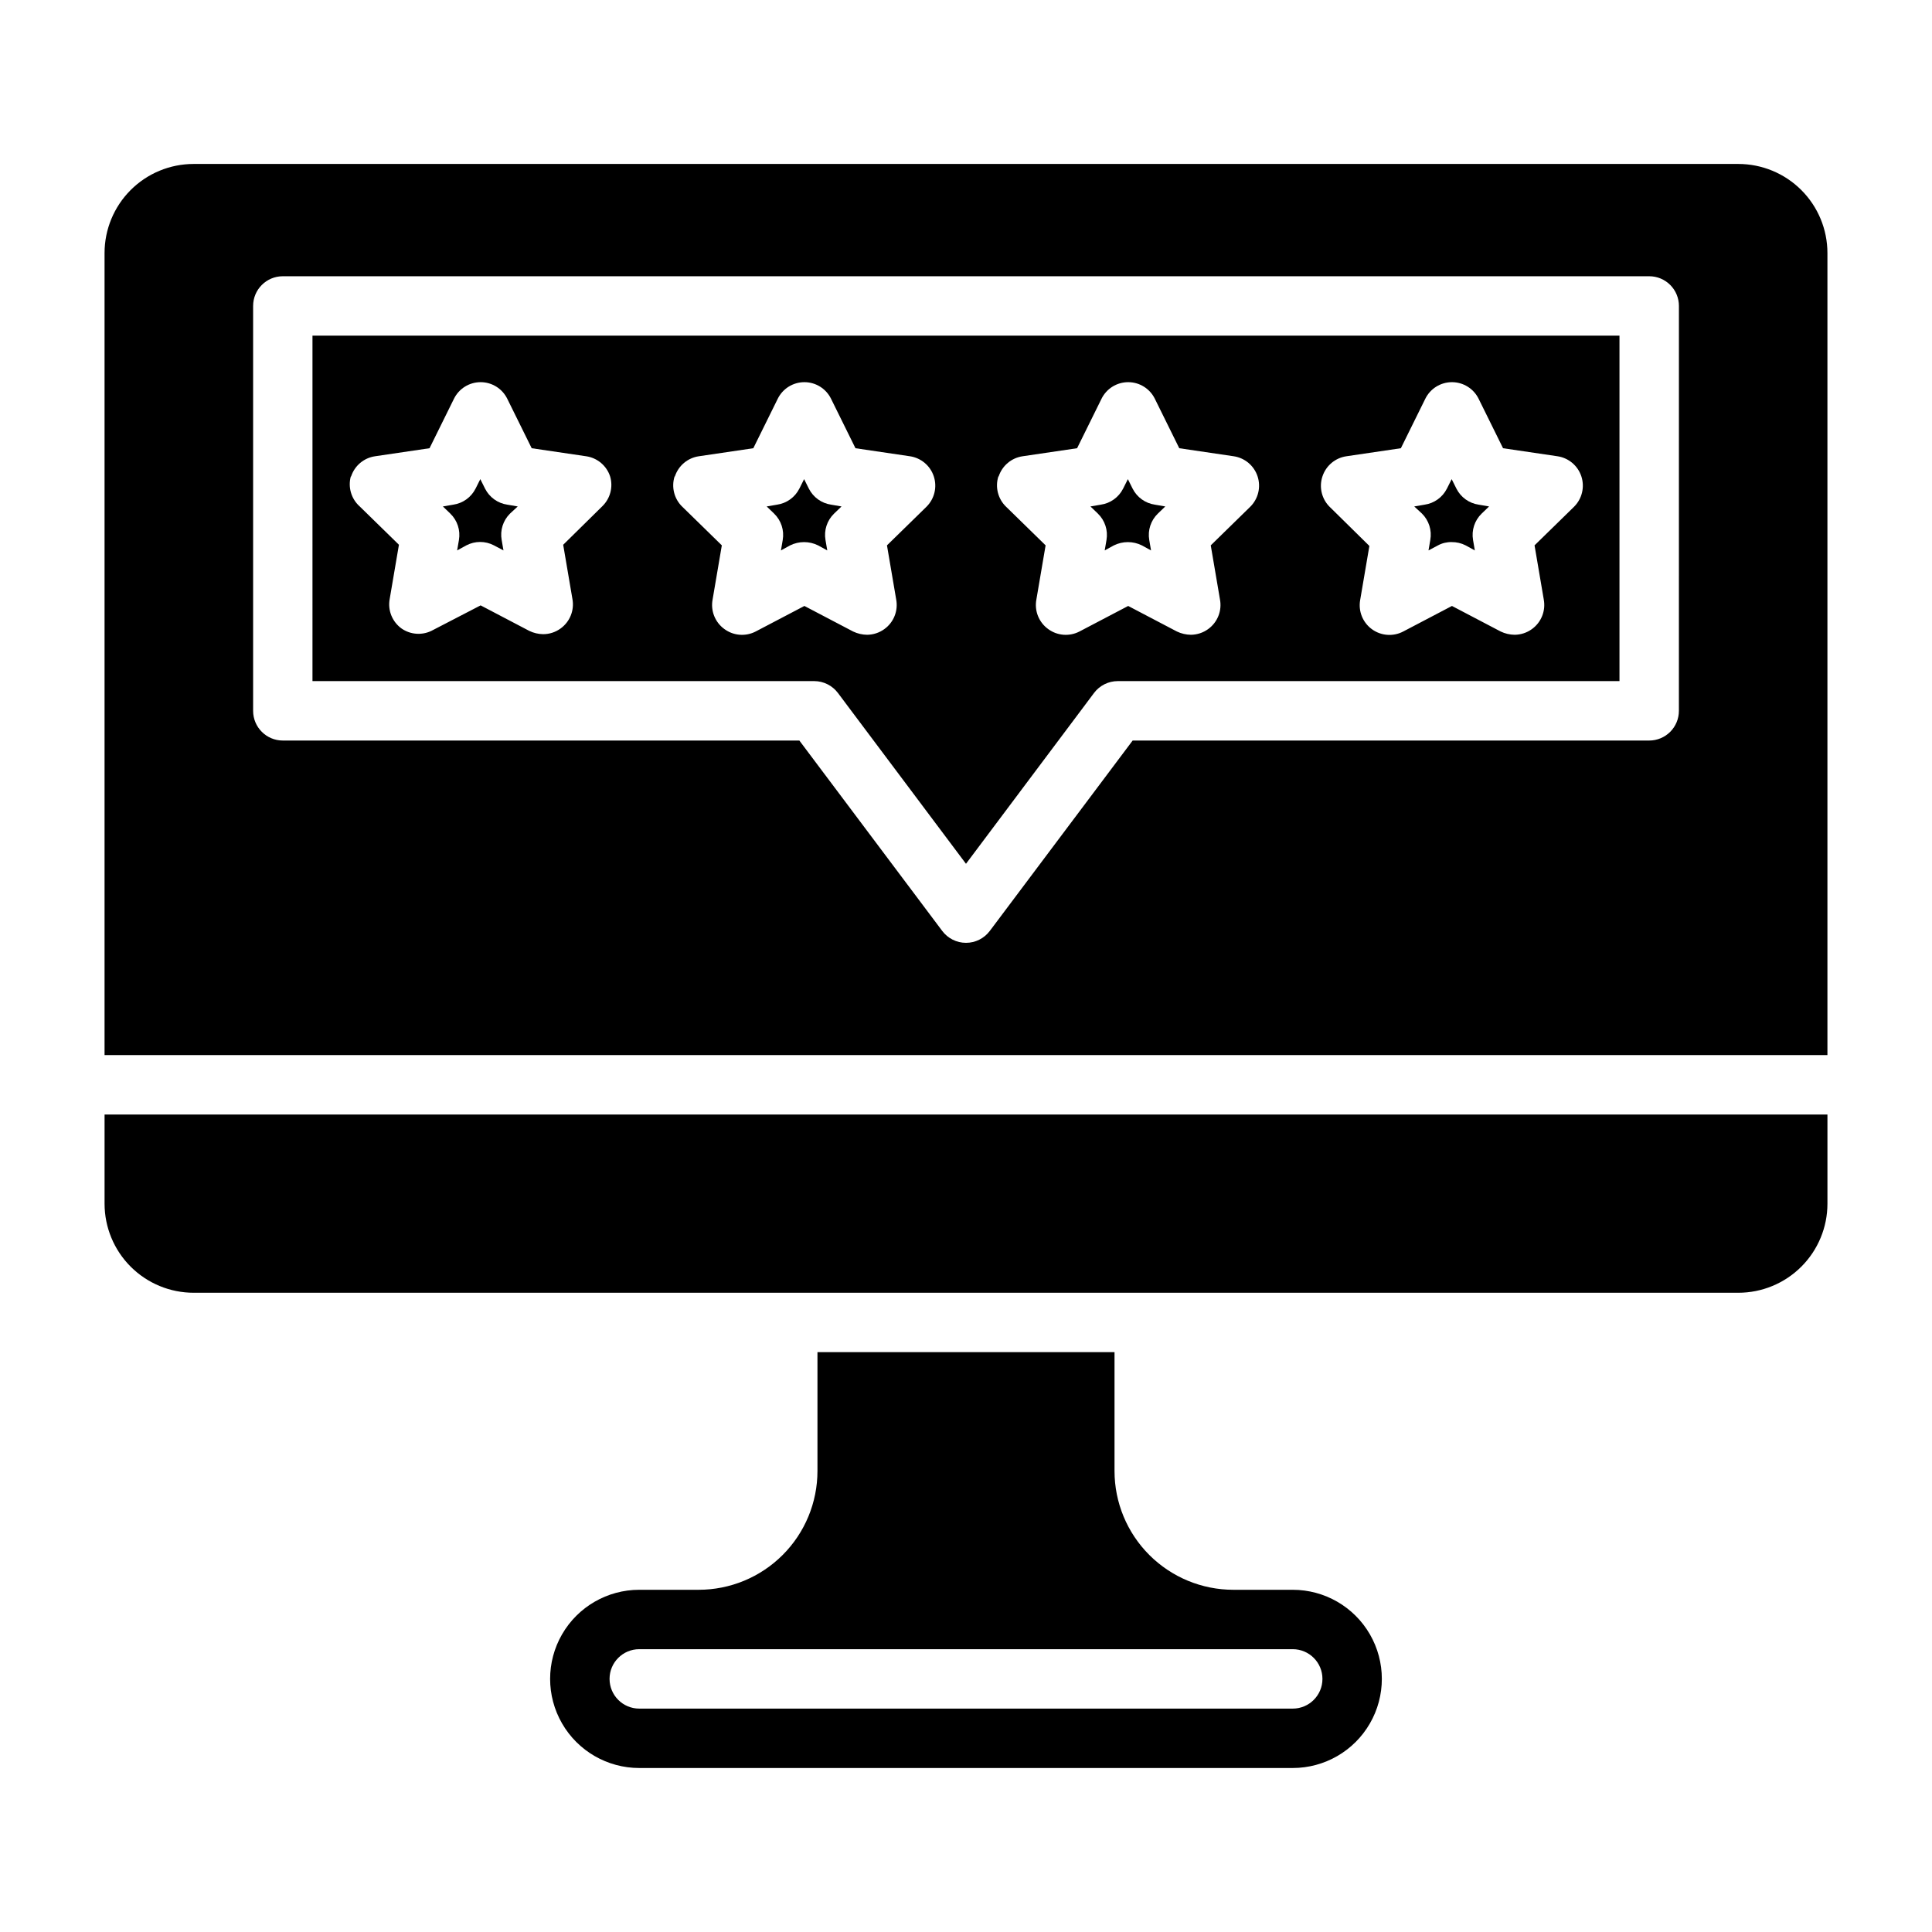 <?xml version="1.0" encoding="UTF-8"?>
<!-- Uploaded to: ICON Repo, www.svgrepo.com, Generator: ICON Repo Mixer Tools -->
<svg fill="#000000" width="800px" height="800px" version="1.1" viewBox="144 144 512 512" xmlns="http://www.w3.org/2000/svg">
 <g>
  <path d="m171.71 462.98c0 6.262 2.488 12.27 6.914 16.695 4.43 4.43 10.438 6.918 16.699 6.918h409.35c6.262 0 12.27-2.488 16.699-6.918 4.43-4.426 6.918-10.434 6.918-16.695v-23.617h-456.58z"/>
  <path d="m486.59 565.31h-15.742c-8.352 0-16.359-3.32-22.266-9.223-5.906-5.906-9.223-13.914-9.223-22.266v-31.488h-78.723v31.488c0 8.352-3.316 16.359-9.223 22.266-5.902 5.902-13.914 9.223-22.266 9.223h-15.742c-8.438 0-16.234 4.5-20.453 11.805-4.219 7.309-4.219 16.312 0 23.617 4.219 7.309 12.016 11.809 20.453 11.809h173.18c8.438 0 16.234-4.5 20.453-11.809 4.219-7.305 4.219-16.309 0-23.617-4.219-7.305-12.016-11.805-20.453-11.805zm0 31.488h-173.18c-4.348 0-7.871-3.527-7.871-7.875 0-4.348 3.523-7.871 7.871-7.871h173.18c4.348 0 7.871 3.523 7.871 7.871 0 4.348-3.523 7.875-7.871 7.875z"/>
  <path d="m351.43 287.11-0.473 2.754 2.441-1.34-0.004 0.004c2.332-1.152 5.07-1.152 7.402 0l2.441 1.34-0.473-2.754v-0.004c-0.449-2.57 0.406-5.191 2.281-7.004l1.969-1.891-2.754-0.473h-0.004c-2.543-0.367-4.746-1.957-5.902-4.25l-1.258-2.519-1.258 2.519h-0.004c-1.156 2.293-3.359 3.883-5.902 4.25l-2.754 0.473 1.969 1.891h-0.004c1.875 1.812 2.731 4.434 2.285 7.004z"/>
  <path d="m604.67 187.45h-409.35c-6.262 0-12.27 2.488-16.699 6.918-4.426 4.43-6.914 10.434-6.914 16.699v212.54h456.58v-212.54c0-6.266-2.488-12.27-6.918-16.699-4.43-4.43-10.438-6.918-16.699-6.918zm-15.746 144.93c0 2.086-0.828 4.09-2.305 5.566-1.477 1.477-3.477 2.305-5.566 2.305h-136.89l-37.863 50.461c-1.488 1.98-3.82 3.148-6.297 3.148-2.481 0-4.812-1.168-6.301-3.148l-37.863-50.461h-136.89c-4.348 0-7.871-3.523-7.871-7.871v-107.3c0-4.348 3.523-7.871 7.871-7.871h362.11c2.09 0 4.09 0.828 5.566 2.305 1.477 1.477 2.305 3.481 2.305 5.566z"/>
  <path d="m437.23 287.11-0.473 2.754 2.441-1.34v0.004c2.328-1.152 5.066-1.152 7.398 0l2.441 1.34-0.473-2.754v-0.004c-0.449-2.57 0.406-5.191 2.281-7.004l1.969-1.891-2.754-0.473c-2.547-0.367-4.75-1.957-5.906-4.25l-1.258-2.519-1.258 2.519h-0.004c-1.156 2.293-3.359 3.883-5.902 4.25l-2.754 0.473 1.969 1.891h-0.004c1.875 1.812 2.731 4.434 2.285 7.004z"/>
  <path d="m523.04 287.11-0.473 2.754 2.519-1.34v0.004c1.109-0.602 2.359-0.898 3.621-0.867 1.285-0.016 2.555 0.281 3.699 0.867l2.441 1.34-0.473-2.754v-0.004c-0.449-2.57 0.406-5.191 2.281-7.004l1.969-1.891-2.754-0.473c-2.547-0.367-4.75-1.957-5.906-4.25l-1.258-2.519-1.258 2.519h-0.004c-1.156 2.293-3.359 3.883-5.902 4.25l-2.754 0.473 2.047 1.891c1.844 1.828 2.668 4.449 2.203 7.004z"/>
  <path d="m265.62 287.11-0.473 2.754 2.441-1.34-0.004 0.004c2.293-1.203 5.031-1.203 7.32 0l2.519 1.34-0.473-2.754v-0.004c-0.465-2.555 0.359-5.176 2.207-7.004l2.047-1.891-2.754-0.473h-0.004c-2.543-0.367-4.746-1.957-5.902-4.25l-1.258-2.519-1.258 2.519h-0.004c-1.156 2.293-3.359 3.883-5.902 4.25l-2.754 0.473 1.969 1.891h-0.004c1.875 1.812 2.731 4.434 2.285 7.004z"/>
  <path d="m226.81 324.5h132.96c2.477 0 4.809 1.168 6.297 3.152l33.93 45.262 33.93-45.266-0.004 0.004c1.488-1.984 3.82-3.152 6.297-3.152h132.96v-91.551h-346.37zm267.65-54.238c0.934-2.852 3.406-4.93 6.379-5.352l14.406-2.125 6.453-13.066c1.316-2.719 4.066-4.441 7.086-4.441 3.016 0 5.769 1.723 7.086 4.441l6.453 13.066 14.406 2.125c2.953 0.43 5.41 2.492 6.344 5.328 0.934 2.836 0.184 5.953-1.934 8.055l-10.469 10.234 2.441 14.328h-0.004c0.574 3.012-0.656 6.086-3.148 7.871-1.328 0.961-2.926 1.484-4.566 1.496-1.281-0.016-2.543-0.312-3.699-0.867l-12.91-6.769-12.91 6.769c-2.66 1.398-5.883 1.16-8.309-0.613-2.426-1.773-3.633-4.773-3.106-7.731l2.441-14.328-10.391-10.234h-0.004c-2.211-2.102-3.008-5.289-2.047-8.188zm-85.805 0c0.934-2.852 3.406-4.93 6.379-5.352l14.406-2.125 6.453-13.066c1.316-2.719 4.066-4.441 7.086-4.441 3.016 0 5.769 1.723 7.086 4.441l6.453 13.066 14.406 2.125c2.953 0.43 5.41 2.492 6.344 5.328 0.934 2.836 0.184 5.953-1.938 8.055l-10.469 10.234 2.441 14.328c0.574 3.012-0.656 6.086-3.148 7.871-1.328 0.961-2.926 1.484-4.566 1.496-1.281-0.016-2.543-0.312-3.699-0.867l-12.91-6.769-12.91 6.769c-2.652 1.375-5.856 1.133-8.266-0.629-2.496-1.785-3.723-4.859-3.148-7.871l2.441-14.328-10.469-10.234h-0.004c-2.148-2.07-2.941-5.18-2.047-8.031zm-85.805 0c0.934-2.852 3.406-4.93 6.379-5.352l14.406-2.125 6.453-13.066c1.316-2.719 4.066-4.441 7.086-4.441 3.016 0 5.769 1.723 7.082 4.441l6.453 13.066 14.406 2.125h0.004c2.953 0.43 5.41 2.492 6.344 5.328 0.934 2.836 0.184 5.953-1.938 8.055l-10.469 10.234 2.441 14.328c0.574 3.012-0.656 6.086-3.148 7.871-1.328 0.961-2.926 1.484-4.566 1.496-1.281-0.016-2.543-0.312-3.699-0.867l-12.91-6.769-12.91 6.769c-2.652 1.375-5.856 1.133-8.266-0.629-2.496-1.785-3.723-4.859-3.148-7.871l2.441-14.328-10.469-10.234h-0.004c-2.148-2.07-2.941-5.18-2.047-8.031zm-85.805 0c0.93-2.852 3.406-4.93 6.379-5.352l14.406-2.125 6.453-13.066c1.316-2.719 4.066-4.441 7.086-4.441 3.016 0 5.769 1.723 7.082 4.441l6.453 13.066 14.406 2.125h0.004c2.973 0.422 5.445 2.5 6.375 5.352 0.832 2.801 0.043 5.832-2.047 7.875l-10.391 10.234 2.441 14.328v-0.004c0.574 3.016-0.656 6.086-3.148 7.875-1.352 0.977-2.977 1.5-4.644 1.492-1.258-0.023-2.492-0.32-3.621-0.863l-12.91-6.769-13.07 6.769c-2.547 1.215-5.551 0.977-7.871-0.629-2.492-1.789-3.723-4.859-3.148-7.875l2.441-14.328-10.469-10.234-0.004 0.004c-2.172-1.992-3.055-5.027-2.281-7.875z"/>
 </g>
</svg>
